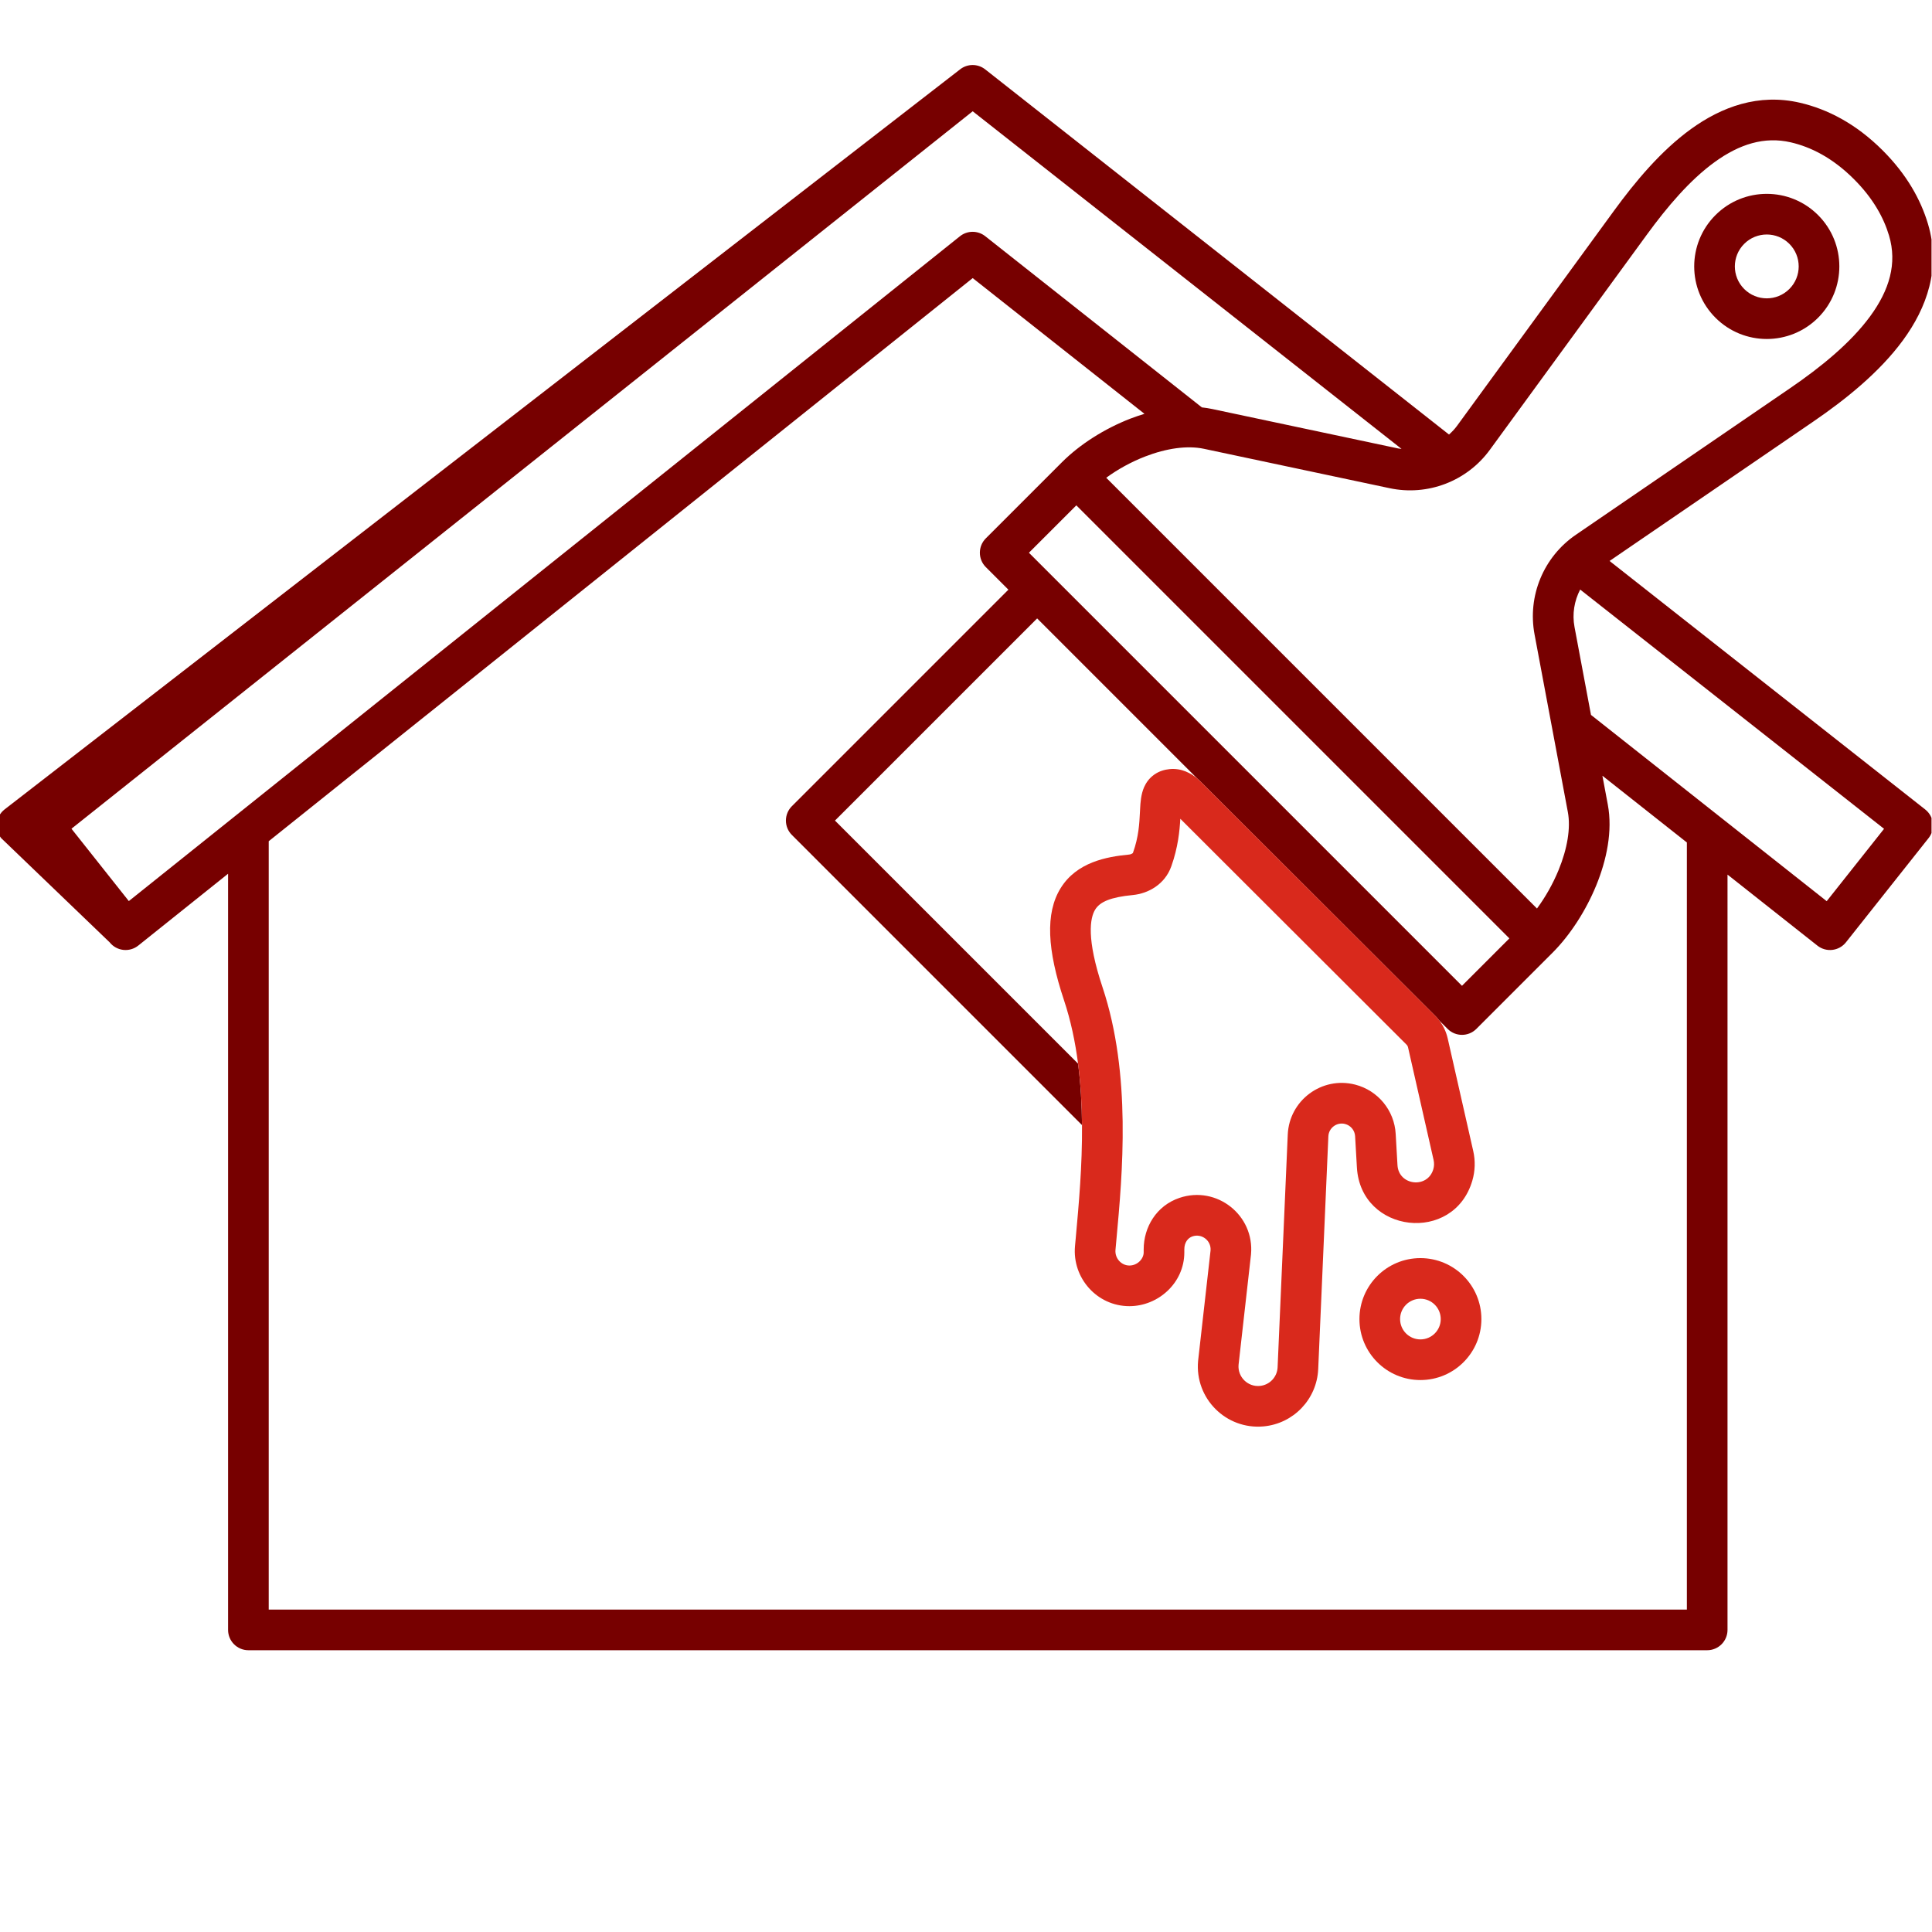 <?xml version="1.0" encoding="UTF-8" standalone="no"?>
<!-- Created with Inkscape (http://www.inkscape.org/) -->

<svg
   version="1.1"
   id="svg2"
   width="298.667"
   height="298.667"
   viewBox="0 0 298.667 298.667"
   xmlns="http://www.w3.org/2000/svg"
   xmlns:svg="http://www.w3.org/2000/svg">
  <defs
     id="defs6">
    <clipPath
       clipPathUnits="userSpaceOnUse"
       id="clipPath16">
      <path
         d="M 0,224 H 224 V 0 H 0 Z"
         id="path14" />
    </clipPath>
  </defs>
  <g
     id="g8"
     transform="matrix(1.333,0,0,-1.333,0,298.667)">
    <g
       id="g10">
      <g
         id="g12"
         clip-path="url(#clipPath16)">
        <g
           id="g18"
           transform="translate(211.844,119.546)">
          <path
             d="m 0,0 -27.306,21.579 c -0.009,0.007 -0.019,0.011 -0.028,0.018 l -1.913,10.205 c -0.283,1.511 -0.023,3.028 0.657,4.337 L 6.653,8.392 Z M -16.216,-82.154 H -180.68 V 6.953 l 81.642,65.306 19.92,-15.742 c -0.555,-0.168 -1.104,-0.35 -1.638,-0.557 -3.013,-1.169 -5.865,-2.988 -7.932,-5.055 l -8.83,-8.829 c -0.92,-0.921 -0.92,-2.413 0,-3.334 l 2.618,-2.617 -25.11,-25.111 c -0.442,-0.442 -0.691,-1.042 -0.691,-1.667 0,-0.625 0.249,-1.224 0.691,-1.666 l 33.649,-33.65 c -0.018,2.354 -0.151,4.75 -0.458,7.125 l -28.192,28.191 23.445,23.445 18.575,-18.576 c 0.133,-0.112 0.257,-0.223 0.36,-0.326 l 27.201,-27.159 0.008,-0.007 c 0.188,-0.186 0.36,-0.385 0.518,-0.595 l 0.941,-0.941 c 0.921,-0.921 2.413,-0.921 3.333,0 l 8.83,8.829 c 2.012,2.013 3.848,4.828 5.068,7.8 1.207,2.943 1.923,6.318 1.346,9.391 l -0.626,3.341 9.796,-7.742 z m -180.688,82.165 -6.652,8.391 104.517,83.204 49.734,-39.156 c -0.134,0.02 -0.269,0.026 -0.402,0.055 l -21.547,4.57 c -0.399,0.085 -0.803,0.147 -1.21,0.191 l -25.122,19.853 c -0.86,0.68 -2.076,0.677 -2.933,-0.008 z m 160.104,-4.327 -5.496,-5.497 -50.222,50.222 5.497,5.496 z m -2.265,56.659 18.21,24.955 c 2.349,3.219 4.985,6.337 7.878,8.429 2.856,2.064 5.754,2.989 8.823,2.274 2.277,-0.531 4.802,-1.755 7.319,-4.273 2.236,-2.236 3.448,-4.474 4.063,-6.531 0.968,-3.239 0.045,-6.323 -2.19,-9.371 -2.267,-3.091 -5.721,-5.898 -9.252,-8.314 l -24.88,-17.023 c -3.745,-2.562 -5.622,-7.095 -4.786,-11.555 l 3.861,-20.595 c 0.346,-1.842 -0.053,-4.244 -1.075,-6.733 -0.664,-1.62 -1.545,-3.16 -2.505,-4.457 l -49.954,49.955 c 1.315,0.964 2.868,1.827 4.502,2.461 2.487,0.965 4.913,1.303 6.819,0.899 l 21.547,-4.571 c 4.411,-0.935 8.962,0.807 11.62,4.45 m 50.492,-41.71 -36.608,28.822 23.629,16.166 c 3.669,2.511 7.649,5.678 10.391,9.418 2.775,3.783 4.436,8.388 2.905,13.508 -0.845,2.828 -2.473,5.742 -5.246,8.515 -3.13,3.13 -6.436,4.796 -9.582,5.529 -4.825,1.125 -9.107,-0.481 -12.654,-3.044 -3.508,-2.536 -6.495,-6.142 -8.924,-9.47 L -42.873,55.122 c -0.273,-0.376 -0.592,-0.703 -0.927,-1.007 l -53.789,42.349 c -0.859,0.677 -2.07,0.673 -2.926,-0.008 L -211.332,10.625 c -1.017,-0.81 -1.187,-2.29 -0.379,-3.309 l 12.584,-12.088 c 0.389,-0.492 0.958,-0.807 1.581,-0.878 0.623,-0.071 1.248,0.11 1.738,0.501 l 10.415,8.331 v -87.693 c 0,-1.301 1.055,-2.357 2.356,-2.357 h 169.178 c 1.302,0 2.357,1.056 2.357,2.357 V 3.082 l 10.426,-8.239 c 1.02,-0.807 2.5,-0.634 3.308,0.385 l 9.584,12.088 c 0.389,0.491 0.567,1.117 0.494,1.739 -0.073,0.622 -0.391,1.19 -0.883,1.578"
             style="fill:#770000;fill-opacity:1;fill-rule:nonzero;stroke:none"
             id="path20" />
        </g>
        <g
           id="g22"
           transform="translate(202.277,195.777)">
          <path
             d="m 0,0 c 1.446,1.446 3.79,1.446 5.236,0 1.445,-1.446 1.445,-3.79 0,-5.236 C 3.79,-6.682 1.446,-6.682 0,-5.236 -1.446,-3.79 -1.446,-1.446 0,0 m 8.569,-8.569 c 3.286,3.287 3.286,8.615 0,11.902 -3.287,3.287 -8.616,3.287 -11.902,0 -3.287,-3.287 -3.287,-8.615 0,-11.902 3.286,-3.286 8.615,-3.286 11.902,0"
             style="fill:#770000;fill-opacity:1;fill-rule:nonzero;stroke:none"
             id="path24" />
        </g>
        <g
           id="g26"
           transform="translate(127.014,118.579)">
          <path
             d="m 0,0 c 0.555,0.894 1.774,1.43 4.366,1.68 1.777,0.17 3.708,1.232 4.452,3.314 0.796,2.225 0.973,4.157 1.05,5.53 l 26.215,-26.174 0.013,-0.013 c 0.092,-0.09 0.156,-0.205 0.184,-0.331 l 2.962,-13.059 c 0.08,-0.352 0.069,-0.718 -0.032,-1.064 -0.668,-2.288 -4.02,-1.907 -4.157,0.473 l -0.208,3.627 c -0.156,2.724 -2.058,5.034 -4.701,5.711 -3.855,0.988 -7.643,-1.821 -7.816,-5.797 L 21.151,-53.09 c -0.05,-1.135 -0.931,-2.058 -2.063,-2.161 -1.404,-0.127 -2.581,1.044 -2.465,2.446 l 1.44,12.767 0.005,0.05 c 0.414,4.541 -3.98,8.007 -8.299,6.545 -2.685,-0.908 -4.149,-3.406 -4.149,-5.972 v -0.349 c 0,-0.738 -0.712,-1.523 -1.659,-1.523 -0.917,0 -1.701,0.824 -1.611,1.82 0.034,0.38 0.07,0.773 0.107,1.176 0.703,7.639 1.762,19.159 -1.609,29.273 C -1.036,-3.364 -0.608,-0.98 0,0 m -2.345,-39.043 c -0.332,-3.673 2.536,-6.958 6.306,-6.958 3.34,0 6.372,2.69 6.372,6.237 v 0.349 c 0,0.82 0.425,1.33 0.947,1.507 1.083,0.367 2.186,-0.496 2.096,-1.632 l -1.441,-12.766 -0.005,-0.05 c -0.396,-4.342 3.24,-7.982 7.582,-7.589 3.483,0.314 6.196,3.156 6.348,6.65 l 1.177,26.986 c 0.043,0.985 0.982,1.682 1.937,1.437 0.655,-0.168 1.126,-0.74 1.165,-1.415 l 0.208,-3.627 c 0.44,-7.667 11.238,-8.895 13.388,-1.523 0.325,1.115 0.361,2.294 0.104,3.427 l -2.962,13.059 c -0.169,0.745 -0.495,1.442 -0.951,2.048 -0.158,0.209 -0.33,0.408 -0.518,0.594 l -0.007,0.007 -27.202,27.159 c -0.103,0.103 -0.227,0.214 -0.36,0.327 -0.704,0.595 -1.816,1.244 -3.233,1.097 C 8.044,16.222 7.424,16.05 6.854,15.652 6.272,15.245 5.905,14.717 5.677,14.208 5.298,13.358 5.244,12.365 5.21,11.748 5.209,11.738 5.209,11.727 5.208,11.717 5.201,11.585 5.194,11.45 5.187,11.314 5.119,9.951 5.042,8.433 4.379,6.58 4.377,6.574 4.367,6.544 4.301,6.499 4.224,6.446 4.091,6.389 3.915,6.372 1.317,6.122 -2.139,5.494 -4.006,2.485 -5.82,-0.44 -5.56,-4.7 -3.624,-10.509 c 0.794,-2.381 1.311,-4.862 1.635,-7.368 0.307,-2.375 0.44,-4.771 0.458,-7.125 0.036,-4.698 -0.375,-9.226 -0.725,-13.066 -0.03,-0.331 -0.06,-0.656 -0.089,-0.975"
             style="fill:#d9291c;fill-opacity:1;fill-rule:nonzero;stroke:none"
             id="path28" />
        </g>
        <g
           id="g30"
           transform="translate(164.727,68.724)">
          <path
             d="m 0,0 c -1.302,0 -2.357,1.055 -2.357,2.357 0,1.302 1.055,2.357 2.357,2.357 1.302,0 2.357,-1.055 2.357,-2.357 C 2.357,1.055 1.302,0 0,0 m 0,9.427 c -3.905,0 -7.071,-3.165 -7.071,-7.07 0,-3.905 3.166,-7.071 7.071,-7.071 3.905,0 7.071,3.166 7.071,7.071 0,3.905 -3.166,7.07 -7.071,7.07"
             style="fill:#d9291c;fill-opacity:1;fill-rule:nonzero;stroke:none"
             id="path32" />
        </g>
      </g>
    </g>
  </g>
</svg>
